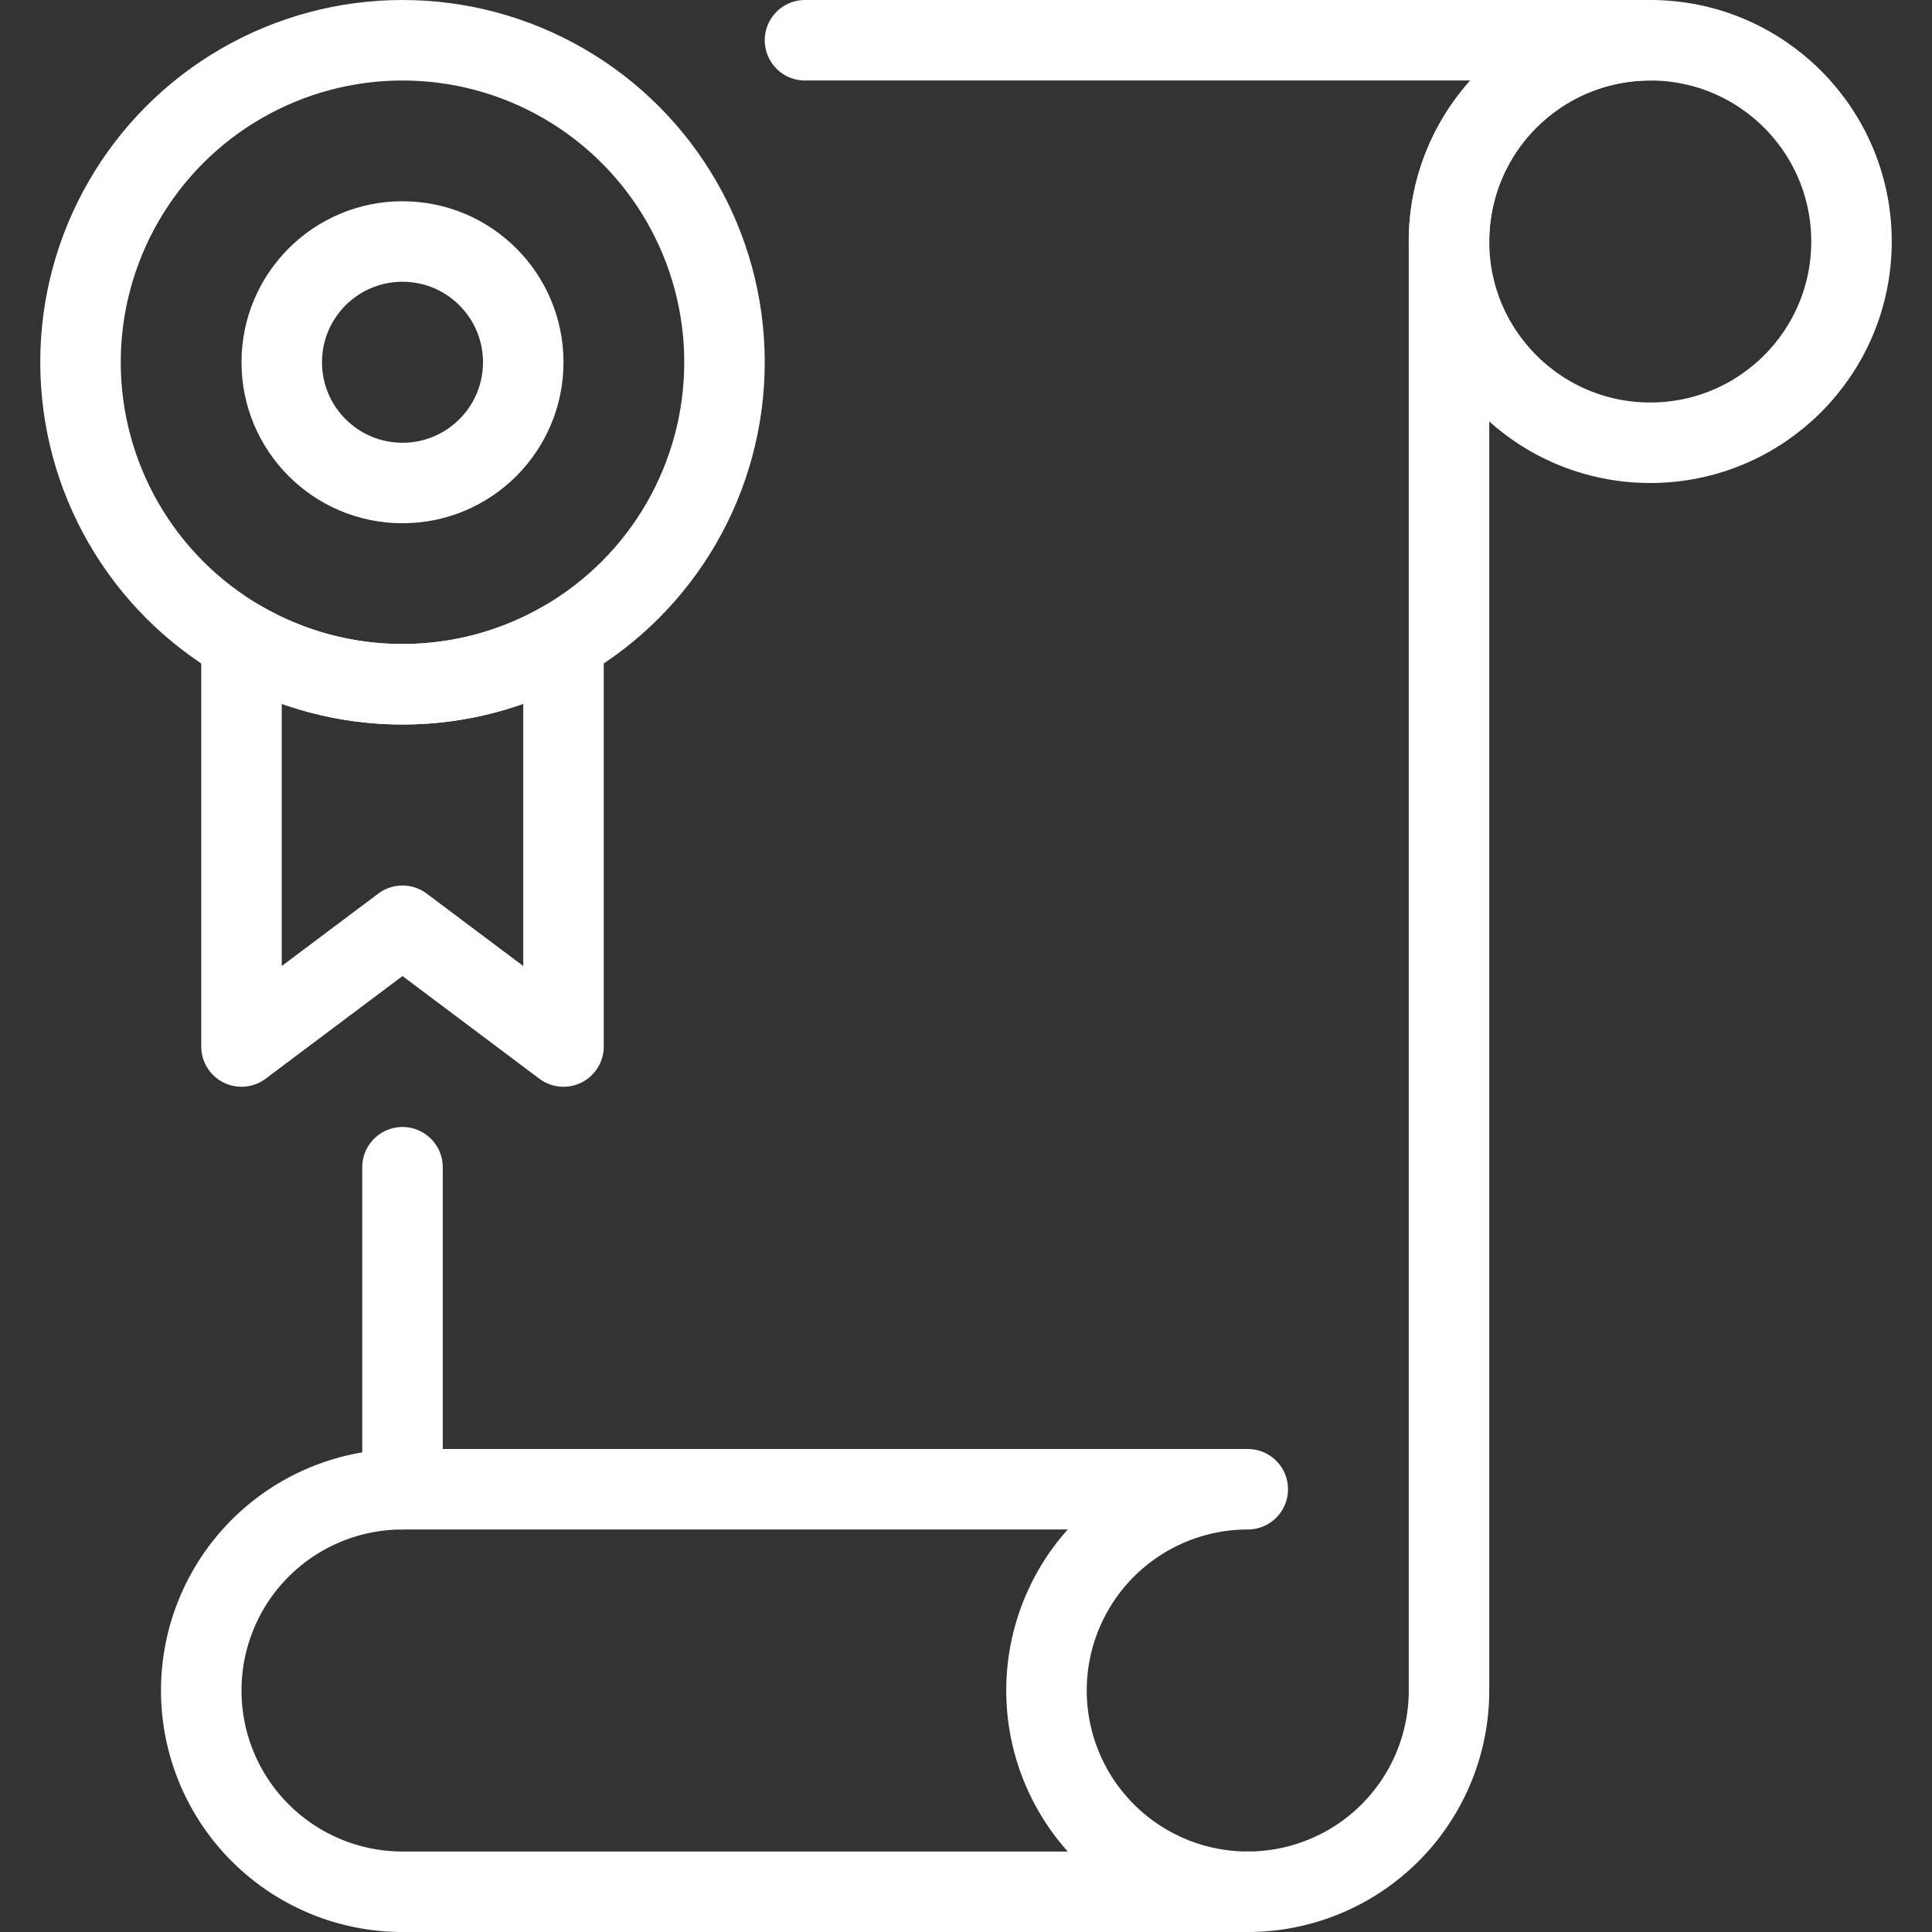 <svg xmlns="http://www.w3.org/2000/svg" viewBox="0 0 24 24"><rect x="0" y="0" width="24" height="24" fill="#333333" stroke="none"/><defs><style>.a{fill:none;stroke:#fff;stroke-linecap:round;stroke-linejoin:round}</style></defs><path class="a" d="M10 .5h10.5A2.5 2.5 0 0018 3v18a2.5 2.5 0 01-2.5 2.5M5 18.5v-4"/><circle class="a" cx="20.5" cy="3" r="2.5"/><path class="a" d="M15.5 23.5a2.5 2.5 0 010-5H5a2.5 2.5 0 000 5zM5 8.5a3.983 3.983 0 01-2-.535V13l2-1.5L7 13V7.965A3.973 3.973 0 015 8.5z"/><circle class="a" cx="5" cy="4.5" r="4"/><circle class="a" cx="5" cy="4.5" r="1.5"/></svg>